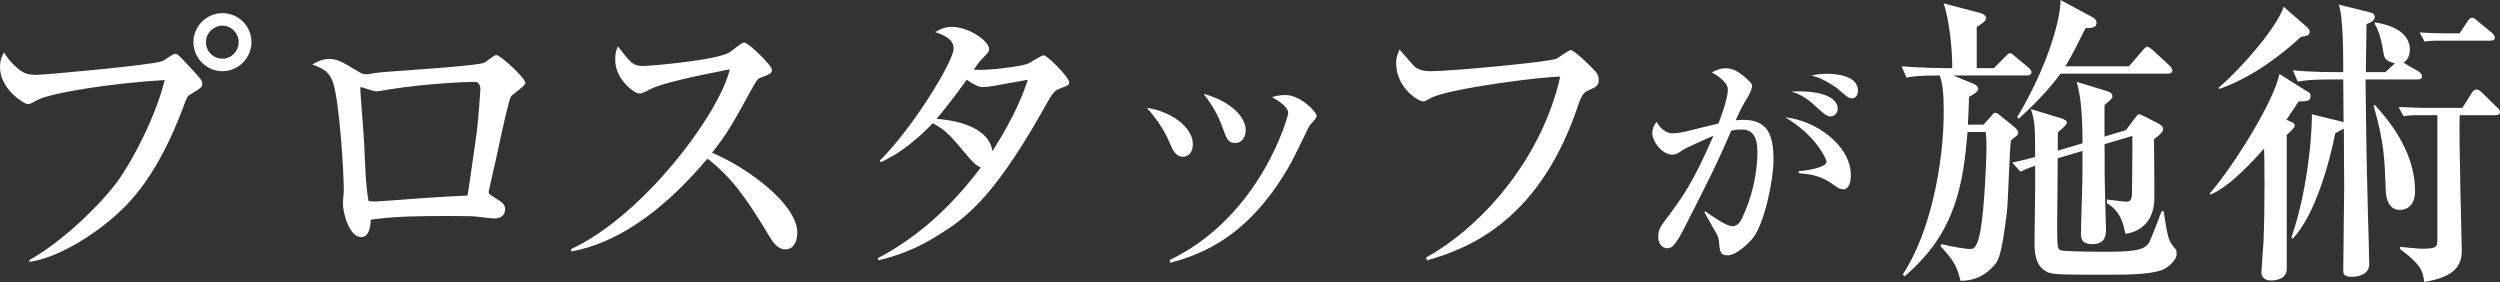 <?xml version="1.0" encoding="UTF-8"?>
<svg id="_レイヤー_2" data-name="レイヤー 2" xmlns="http://www.w3.org/2000/svg" viewBox="0 0 409.1 46.15">
  <rect x="0" y="0" width="409.1" height="46.15" fill="#333333" stroke="none"/>
  <defs>
    <style>
      .cls-1 {
        fill: #fff;
        stroke-width: 0px;
      }
    </style>
  </defs>
  <g id="_レイヤー_1-2" data-name="レイヤー 1">
    <g>
      <path class="cls-1" d="M4.8,42.55c5.5-3.05,11.7-9.15,14.45-12.9,2.6-3.6,6.3-10.8,7.7-16.55-8.05.45-18.8,2.05-21,3.35-.35.2-1,.6-1.4.6-.5,0-4.55-2.4-4.55-6.05,0-1.2.35-1.85.65-2.45.3.5.85,1.5,2.5,2.85.8.6,1.45.85,2.8.85,1.15,0,18.7-1.55,20.65-2.25.35-.15,1.7-1.2,2.05-1.2.4,0,.6.2,2.35,2.1,1.85,2,2.1,2.25,2.1,2.8s-.2.7-1.95,1.75c-.5.3-.55.45-1.15,2.05-4.2,11.25-8.75,15.7-11.15,17.8-3.75,3.35-9.55,6.95-14.05,7.55v-.3ZM41.15,6.9c0,2.6-2.15,4.75-4.75,4.75s-4.75-2.15-4.75-4.75,2.15-4.75,4.75-4.75,4.75,2.1,4.75,4.75ZM33.7,6.9c0,1.5,1.2,2.7,2.7,2.7s2.65-1.25,2.65-2.7c0-1.55-1.25-2.7-2.65-2.7s-2.7,1.15-2.7,2.7Z"/>
      <path class="cls-1" d="M83.61,15.8c-.35.5-1.8,7.15-2.1,8.7-.15.65-1.55,6.8-1.55,6.9,0,.3.1.35,1.15,1.05,1.05.65,1.55,1,1.55,1.8,0,1-.75,1.5-1.75,1.5-.45,0-.65-.05-2.45-.25-1.1-.15-2-.15-5.1-.15-4.25,0-8.5,0-12.7.6,0,.5-.05,2.85-1.55,2.85-1.9,0-3-3.8-3-5.6,0-.3.15-1.75.15-1.8,0-3.5-.7-14.3-1.7-17.7-.6-1.95-1.6-2.45-3.45-3.15.6-.35,1.55-.9,2.7-.9,1.45,0,2.15.45,4.8,2.05.55.35.9.45,1.3.45.35,0,.95-.1,1.4-.2,1.2-.25,16.45-1.05,17.95-1.7.35-.15,1.6-1.25,1.95-1.25.65,0,4.75,3.75,4.75,4.55,0,.55-2.1,1.85-2.35,2.25ZM77.76,13.4c-1.9,0-8.1.3-13.9,1.2-.3.05-1.9.35-2.3.35s-2.45-.7-2.45-.7c-.15,0-.15.2-.15.3,0,.7.6,7.75.65,9.25.1,2.45.25,6.85.7,9.1.85.1,1.15.1,2.25,0,4.65-.35,9.3-.7,13.95-.9.15-1,.3-1.85,1.35-9.2.4-2.7.75-7.95.75-8.35,0-.55-.4-1.05-.85-1.05Z"/>
      <path class="cls-1" d="M128.52,40.8c-1.35,0-2.1-1.3-2.6-2.1-3.85-6.4-6.15-9.6-10.15-12.75-7.65,9.1-15.25,13.95-22.3,15.2v-.4c11.95-5.55,24.3-22.3,25.95-29.4-.15.05-10.15,1.85-12.8,3.15-1.45.75-1.65.8-2.05.8-.75,0-3.9-2.3-3.9-5.5,0-1.3.2-1.65.45-2.2,2.05,2.65,2.45,3.2,4.1,3.2,1.2,0,12.15-.95,14.2-2.25.35-.25,1.95-1.6,2.35-1.6.65,0,4.55,3.7,4.55,4.5,0,.55-.35.7-1.95,1.3-.45.2-.65.55-1.4,1.9-3.3,6-3.85,7-6.45,10.35,6.1,2.55,13.95,8.55,13.95,13.05,0,1.2-.45,2.75-1.95,2.75Z"/>
      <path class="cls-1" d="M173.55,14.45c-1.1.45-1.15.45-3.15,4.05-8.3,14.65-13.05,17.6-16.9,20-4.4,2.8-8.15,3.7-9.75,4.1l-.1-.35c7.05-3.7,12.45-9,16.85-14.85-.8-.25-1.65-1.3-1.8-1.45-3.55-4.2-3.8-4.5-6.05-5.8-2.25,2.35-5.1,4.85-8.55,6.4l-.1-.3c5.45-5.4,12.05-16.25,12.05-18.3,0-1.65-1.75-2.25-3-2.7.7-.4,1.45-.85,2.7-.85,2.85,0,6.1,2.35,6.1,3.6,0,.5-.15.6-1.2,1.7-.5.5-.95,1.2-1.3,1.7,2.25.2,7.5-.5,8.8-.95.4-.15,2.2-1.4,2.65-1.4.55,0,4.15,3.55,4.15,4.4,0,.5-.15.5-1.4,1ZM160.9,14.25c-.45,0-.95,0-2.7-1.2-2.8,3.9-4.8,6.25-4.95,6.4,2.3.15,8.55,1,9.15,5.3,3.85-6.05,5.2-9.9,5.8-11.7-5.95,1.1-6.6,1.2-7.3,1.2Z"/>
      <path class="cls-1" d="M195.2,23.6c0,1.3-.7,2.05-1.6,2.05-1.25,0-1.75-1.2-2.3-2.5-.8-1.9-2.2-3.95-3.65-5.5,3.95.55,7.55,3.15,7.55,5.95ZM191.4,42.55c14.85-7.1,19.4-23.45,19.4-24.05,0-1-1.55-2-2.65-2.6.6-.2,1.35-.35,2.25-.35,2.3,0,5.05,2.7,5.05,3.4,0,.3-.1.4-1.1,1.55-.25.3-2.45,5-2.95,5.9-6.8,12.3-14.7,15.2-19.9,16.6l-.1-.45ZM203.85,21.3c0,.95-.5,2.1-1.7,2.1s-1.4-.6-2.2-2.8c-.5-1.4-1.35-3.15-3-5.25,4.55,1.25,6.9,3.85,6.9,5.95Z"/>
      <path class="cls-1" d="M259.91,14.8c-.55.25-1,.5-1.6,2.25-6.2,18.7-17.5,23.5-24.8,25.55l-.15-.45c10.05-5.65,19.15-17.05,21.95-29.6-2.1-.1-18.05,1.85-21.2,3.5-.8.45-.95.55-1.25.55-.6,0-4.4-2.05-4.4-6.35,0-.8.25-1.4.55-2.15.45.45,2.15,2.55,2.6,2.9.5.35,1.2.65,2.55.65,3.4,0,19.3-1.5,20.55-2.05.4-.2,1.95-1.4,2.35-1.4.55,0,3.3,2.7,3.75,3.2.5.5.8.95.8,1.65,0,.95-.35,1.15-1.7,1.75Z"/>
      <path class="cls-1" d="M286.65,39.19c-.71.79-2.55,2.59-3.94,2.59-1.2,0-1.28-.56-1.43-2.36-.04-.34-.15-.79-.38-1.16-.67-1.16-1.84-3.23-1.99-3.53l.15-.15c1.43,1.01,3.49,2.44,4.43,2.44.71,0,1.2-.56,1.46-1.09,2.63-5.29,2.63-10.35,2.63-10.84,0-1.24,0-3.9-2.51-3.9-.19,0-.86,0-1.76.19-2.51,5.74-2.96,6.6-7.05,14.67-.75,1.5-1.76,3.53-2.51,4.2-.26.23-.53.38-.9.38-.53,0-1.5-.38-1.5-1.88,0-1.16.49-1.84,1.09-2.63,2.81-3.75,4.5-5.96,7.95-13.92-1.73.79-4.46,1.95-5.1,2.4-.49.34-.97.71-1.65.71-1.58,0-3.26-2.06-3.26-3.56,0-.86.45-1.46.71-1.84.3.64,1.24,1.91,2.66,1.91.75,0,1.69-.19,3.15-.56.67-.15,3.68-.9,4.31-1.05.53-1.39,1.54-4.2,1.54-5.55s-2.17-2.55-2.62-2.81c.49-.26,1.31-.68,2.25-.68,1.05,0,2.14.41,3.9,2.14.26.26.41.41.41.75,0,.68-.53,1.54-.71,1.88-.75,1.24-1.05,1.69-1.95,3.75.38-.04.71-.08,1.2-.08,3.98,0,4.99,2.33,4.99,6.6,0,3.08-1.46,10.61-3.56,12.98ZM301.62,30.98c-.56,0-1.05-.34-1.91-.98-1.95-1.35-3.83-1.54-5.36-1.65v-.34c1.58-.11,4.54-.67,4.54-1.5,0-.6-1.88-4.43-6.75-7.31,4.76.45,10.73,4.43,10.73,9.49,0,1.12-.3,2.29-1.24,2.29ZM299.52,19.05c-.6,0-1.12-.49-2.29-1.54-.49-.49-2.18-2.06-4.09-2.51,3.6-.26,7.58.49,7.58,2.78,0,.71-.53,1.28-1.2,1.28ZM303.04,16.09c-.53,0-.71-.19-2.33-1.58-.41-.34-1.65-1.13-2.78-1.65-.68-.3-1.05-.38-1.54-.49.71-.15,1.46-.3,2.59-.3.79,0,5.06.07,5.06,2.78,0,.64-.3,1.24-1.01,1.24Z"/>
      <path class="cls-1" d="M331.67,12.35h-12.05l3.3,1.35c.4.15.8.5.8.8,0,.5-.75.95-1.5,1.35-.05,1.6-.1,2.75-.2,4.55h2.55l1.1-1.2c.35-.4.55-.75.8-.75.35,0,.6.25.9.5l2.1,1.7c.5.4.8.75.8,1.1,0,.3-.25.45-.55.7-.25.15-.45.35-.65.55-.2.85-.45,9.8-.65,11.6-.95,7.8-1.45,8.25-2.55,9.3-1.55,1.55-3.3,2.05-5.05,2.05-.6-2.2-.8-3-3.3-5.7l.2-.3c2.25.55,4.15.8,4.65.8.55,0,1.15-.05,1.7-2.95.7-3.9,1-12.1,1-13.6s-.05-1.9-.15-2.6h-2.95c-.7,8.3-1.85,16.5-10.3,23.6l-.3-.3c4.5-6.8,6.7-18,6.7-26.7,0-3.1-.2-4.5-.65-5.85-3.4,0-4.5.15-5.45.35l-.8-1.85c3,.25,6.55.3,7.1.3h1.2c0-3.15-.45-7.65-1.4-10.6l6.05,1.6c.4.1.9.45.9.8,0,.55-1.25,1.3-1.55,1.45v6.75h2.8l1.8-1.8c.4-.4.6-.65.8-.65.3,0,.5.2.9.55l2.15,1.8c.3.25.5.45.5.75,0,.45-.4.55-.75.55ZM353.88,44.15c-2.05.8-5.9.8-9.15.8-8.5,0-9.15,0-10.15-.7-1.6-1.05-1.65-3.2-1.65-4.5,0-.5.1-7.5.1-8.8v-3.85c-1.25.45-1.8.7-2.4,1l-1.35-1.5c.55-.1,3.05-.7,3.75-.9,0-5.05-.05-5.9-.7-7.85l5.1,1.55c.45.15.8.4.8.65,0,.45-1.4,1.5-1.45,1.55-.05.45-.05,2.5-.05,3.05l4.05-1.2c0-6.4-.55-8.55-.95-10.05l4.95,1.5c.65.2.9.5.9.85s-.15.45-1.3,1.45v5.15l3.5-1.05,1.35-1.8c.45-.6.6-.8.8-.8s.65.2.8.3l2.35,1.2c.45.25.8.5.8.95,0,.55-1.3,1.5-1.5,1.65,0,1.4.1,8.9.05,9.9-.1,3.6-2.4,5.3-4.75,5.55-.55-3.4-2-4.35-3-5v-.6c.55.05,2.7.35,3.1.35.6,0,1-.1,1-1.5s.1-7.95.05-9.25l-4.55,1.35c.05,2.2,0,4.65.05,6.6,0,1.15.2,6.4.2,7.45,0,1.55-.7,2.3-2.2,2.3-1.85,0-1.9-1-1.9-1.7,0-1.6.25-8,.25-10.8v-2.75l-4.05,1.2c-.05,4.75-.1,9.6-.1,11,0,3.5.1,3.9.55,4.05.65.25,6.8.25,7.75.25,4.8,0,6.1-.4,6.8-1.6.3-.55,1.7-4.25,2-5.05l.35.05c.25,1.75.6,4.35,1.15,5.15.1.2.7.95.85,1.1.1.15.1.6.1.8,0,.75-1.2,2.05-2.3,2.5ZM354.73,12.05h-17.55c-1.25,1.75-3.4,4.25-6.8,7.35l-.3-.2c5-8.35,7.15-16.1,7.1-19.2l5.3,2.85c.3.15.6.45.6.9,0,.9-1.2.85-1.8.85-1.45,2.9-2.35,4.7-3.3,6.25h10.4l2.2-2.55c.3-.35.55-.65.8-.65.3,0,.7.4.9.55l2.7,2.5c.2.2.5.5.5.8,0,.5-.45.55-.75.55Z"/>
      <path class="cls-1" d="M376.15,16.6c-.55.85-.75,1.15-2,3l.8.35c.2.05.55.25.55.55,0,.35-.1.45-1.3,1.6v21.95c0,1.45-1.5,1.85-2.6,1.85-.75,0-1.55-.4-1.55-1.3,0-.4.3-4.2.35-5,.25-6.15.15-13.7.1-15.3-1.35,1.5-5.3,6.05-8.75,7.55l-.15-.2c3.95-4.5,10.6-15.25,11.4-19.55l4.85,3.05c.2.1.25.4.25.65,0,.75-.7.8-1.95.8ZM376.5,6.05c-5.05,4.7-10.1,7.45-13.35,8.5l-.1-.2c3.95-3.35,9.65-10.05,10.65-13.25l3.95,3.45c.15.15.3.35.3.6,0,.65-.35.7-1.45.9ZM395.6,13h-8.5c.15,13.8.2,13.95.4,22.4.05,1.25.2,6.7.2,7.85,0,2.05-2.65,2.05-2.85,2.05-1.3,0-1.4-.55-1.4-.95,0-2.2.15-11.95.15-13.95,0-3.05-.05-4.35-.05-9.35-.25.15-1.2.65-1.4.75-1,4.95-3.3,13.35-6.95,17.25l-.25-.15c3.1-8.9,3.45-19.3,3.35-20.2l4.7,1.15c.15.05.35.1.5.15l-.05-7h-2.05c-3.05,0-4.15.15-5.4.35l-.8-1.85c3,.3,6.25.3,7.1.3h1.15c0-2.7,0-9.15-.75-11.05l5.25,1.3c.3.05.65.3.65.75,0,.6-.7.9-1.35,1.15,0,.65-.1,6.75-.1,7.85h3.2l1.2-1.1c.15-.1.2-.25.35-.35-1.65-.35-1.75-.95-1.9-1.85-.05-.35-.4-2.95-1.4-4.6v-.25c4.8.75,5.75,2.95,5.75,4.45,0,.25,0,1.55-1.05,2.15.15.05.35.2.5.3l2.05,1.2c.25.15.5.5.5.75,0,.45-.4.5-.75.5ZM392.75,34.35c-1.65,0-2.3-1.45-2.35-3.25-.2-5.35-.25-7.7-2-13.85l.25-.05c1.95,2.2,6.55,7.35,6.55,14.1,0,2.15-1.2,3.05-2.45,3.05ZM408.35,18.85h-5.85c-.15,3.1.35,22.05.35,22.2,0,3.4-2.6,4.45-6.15,5.1-.25-1.85-.45-2.75-3.95-5.4v-.35c.55.05,3.05.3,3.55.3,2.45,0,2.55-.25,2.55-1.65v-20.2h-3.25c-.2,0-1.2,0-2.3.15l-.8-1.5c1.85.1,3.65.15,4,.15h6.45l1.5-2.4c.2-.3.4-.6.8-.6.35,0,.65.25.9.5l2.45,2.4c.2.2.5.45.5.75,0,.45-.4.55-.75.55ZM407.5,6.65h-8.45c-.25,0-1.2,0-2.3.15l-.8-1.5c1.85.15,3.65.15,4,.15h2.55l1.25-1.9c.2-.3.45-.65.75-.65.4,0,.65.3.95.55l2.3,1.9c.25.2.5.5.5.8,0,.45-.4.5-.75.5Z"/>
    </g>
  </g>
</svg>